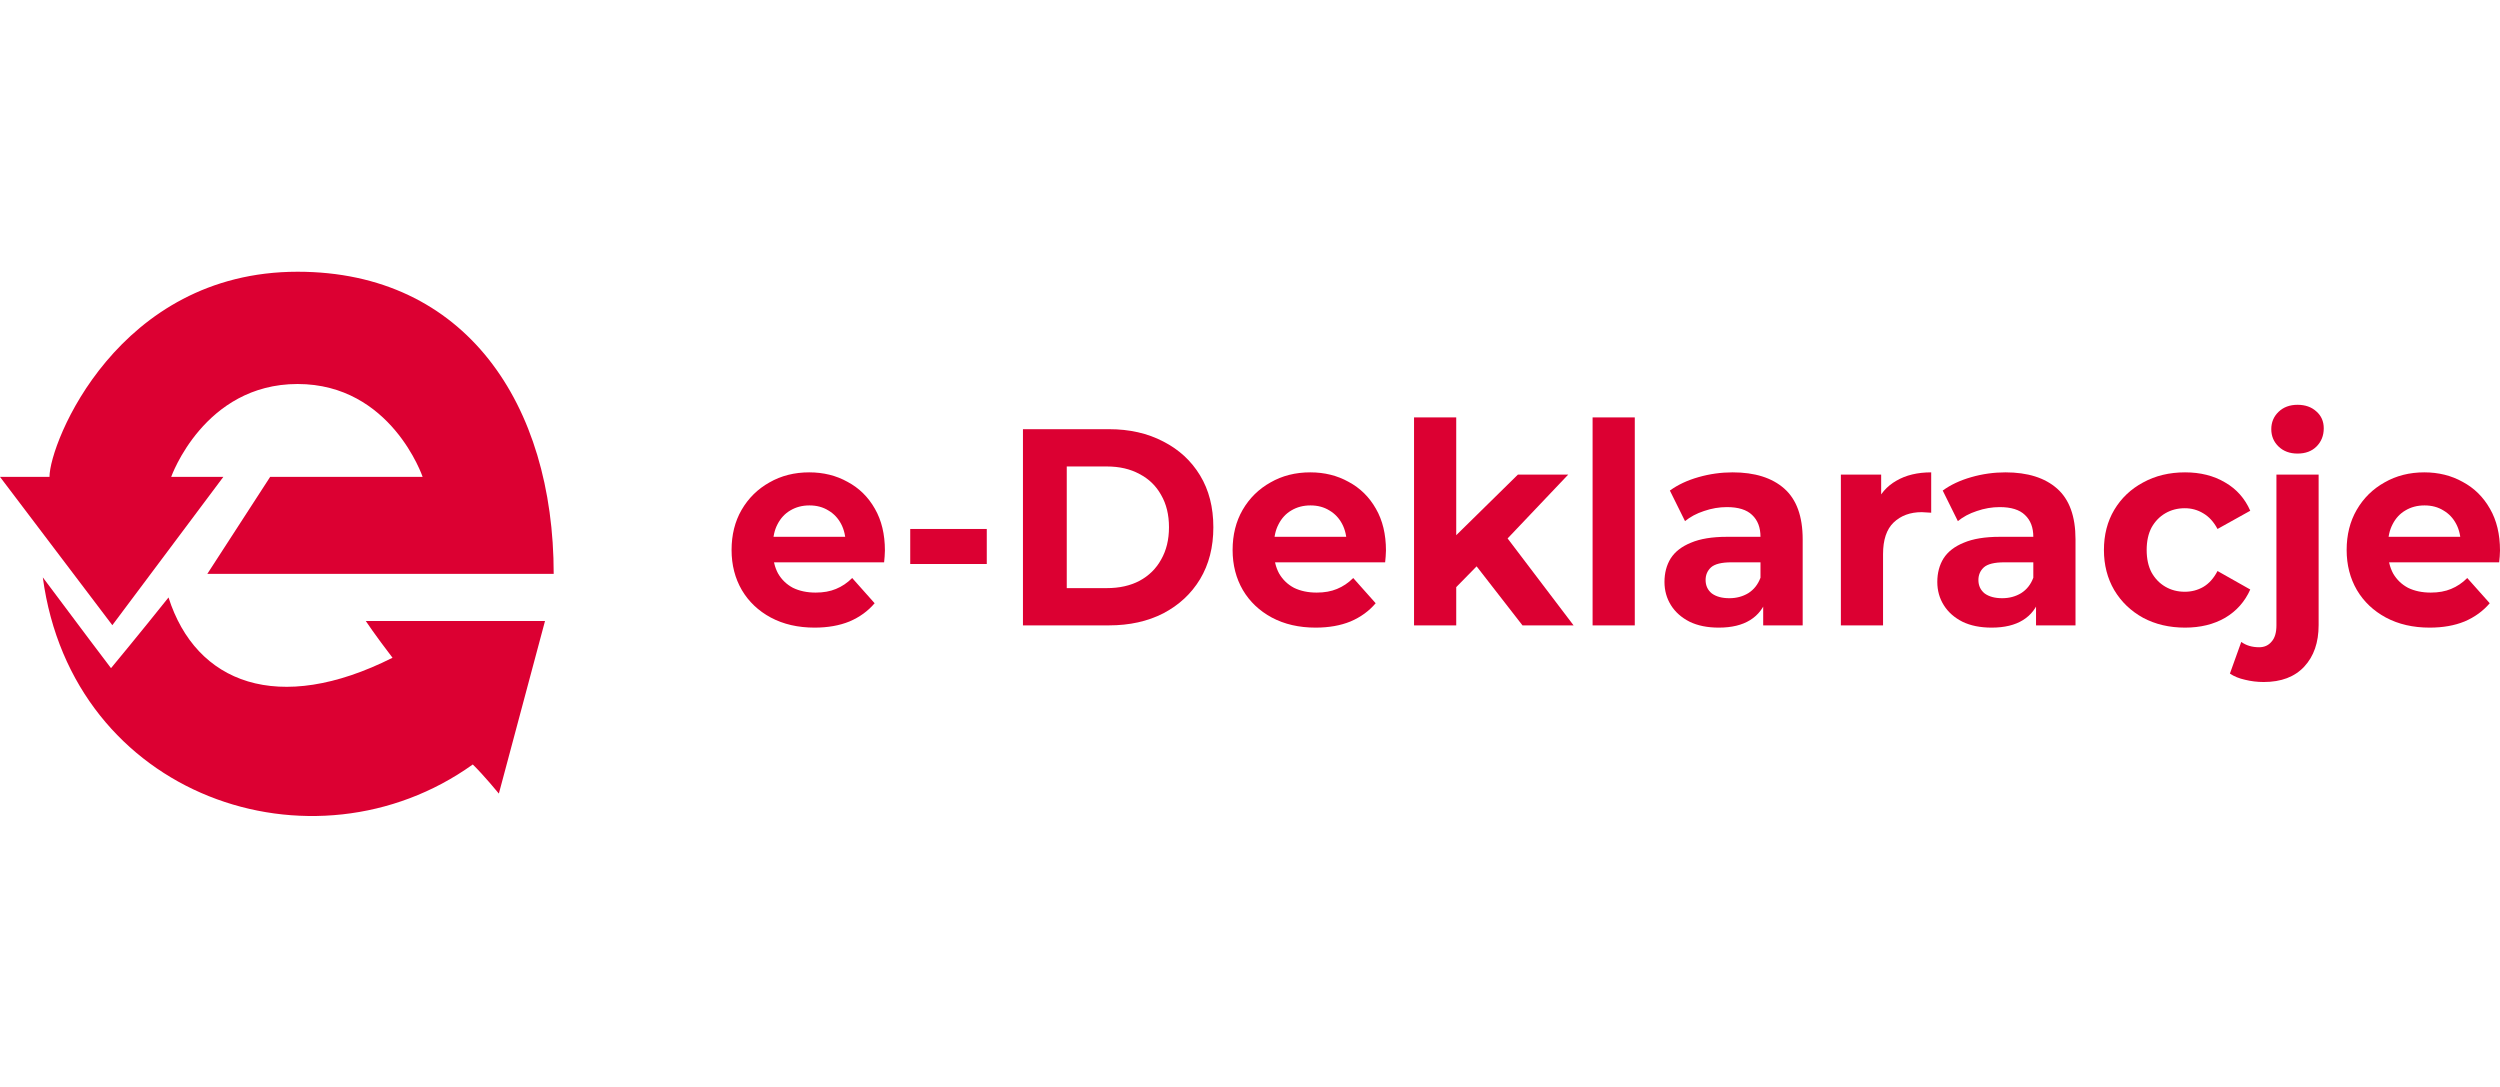<svg width="138" height="60" viewBox="0 0 138 60" fill="none" xmlns="http://www.w3.org/2000/svg">
<path d="M12.329 26.323L6.201 34.51L0 26.323H2.732C2.732 24.449 6.497 15 16.426 15C25.691 15 30.564 22.307 30.564 31.679H11.443L14.913 26.323H23.329C23.329 26.323 21.594 21.197 16.426 21.197C11.258 21.197 9.45 26.323 9.45 26.323H12.329Z" fill="#DC0032"/>
<path d="M6.128 36.882C6.128 36.882 4.356 34.548 2.363 31.871C3.987 43.997 17.276 48.511 26.098 42.199C26.725 42.812 27.537 43.806 27.537 43.806L30.084 34.281H20.192C20.192 34.281 20.671 35.008 21.668 36.308C15.356 39.483 10.816 37.724 9.302 32.98C7.715 34.969 6.128 36.882 6.128 36.882Z" fill="#DC0032"/>
<path d="M44.966 34.645C44.05 34.645 43.244 34.46 42.547 34.088C41.86 33.717 41.328 33.212 40.95 32.572C40.572 31.922 40.383 31.185 40.383 30.359C40.383 29.524 40.566 28.786 40.935 28.147C41.313 27.497 41.826 26.992 42.472 26.631C43.12 26.259 43.851 26.074 44.667 26.074C45.453 26.074 46.16 26.249 46.787 26.6C47.424 26.94 47.927 27.435 48.295 28.085C48.663 28.724 48.847 29.493 48.847 30.39C48.847 30.483 48.842 30.591 48.832 30.715C48.822 30.829 48.812 30.937 48.803 31.04H42.278V29.632H47.578L46.683 30.05C46.683 29.617 46.598 29.24 46.429 28.921C46.26 28.601 46.026 28.353 45.727 28.178C45.429 27.992 45.08 27.899 44.682 27.899C44.284 27.899 43.931 27.992 43.622 28.178C43.324 28.353 43.09 28.606 42.92 28.936C42.751 29.256 42.667 29.637 42.667 30.081V30.452C42.667 30.906 42.761 31.308 42.95 31.659C43.149 32 43.423 32.263 43.771 32.448C44.13 32.623 44.548 32.711 45.025 32.711C45.453 32.711 45.827 32.644 46.145 32.51C46.474 32.376 46.772 32.175 47.041 31.907L48.28 33.299C47.912 33.732 47.449 34.068 46.892 34.305C46.334 34.532 45.692 34.645 44.966 34.645Z" fill="#DC0032"/>
<path d="M50.245 31.133V29.199H54.47V31.133H50.245Z" fill="#DC0032"/>
<path d="M56.467 34.521V23.691H61.214C62.349 23.691 63.349 23.918 64.215 24.372C65.081 24.815 65.758 25.439 66.245 26.244C66.733 27.048 66.977 28.002 66.977 29.106C66.977 30.2 66.733 31.154 66.245 31.968C65.758 32.773 65.081 33.402 64.215 33.856C63.349 34.3 62.349 34.521 61.214 34.521H56.467ZM58.885 32.464H61.095C61.791 32.464 62.394 32.33 62.901 32.061C63.419 31.783 63.817 31.391 64.096 30.885C64.384 30.38 64.528 29.787 64.528 29.106C64.528 28.415 64.384 27.822 64.096 27.327C63.817 26.821 63.419 26.435 62.901 26.166C62.394 25.888 61.791 25.749 61.095 25.749H58.885V32.464Z" fill="#DC0032"/>
<path d="M72.623 34.645C71.707 34.645 70.901 34.46 70.204 34.088C69.518 33.717 68.985 33.212 68.607 32.572C68.229 31.922 68.04 31.185 68.04 30.359C68.04 29.524 68.224 28.786 68.592 28.147C68.97 27.497 69.483 26.992 70.13 26.631C70.777 26.259 71.508 26.074 72.325 26.074C73.111 26.074 73.817 26.249 74.445 26.6C75.081 26.94 75.584 27.435 75.952 28.085C76.321 28.724 76.505 29.493 76.505 30.39C76.505 30.483 76.499 30.591 76.489 30.715C76.48 30.829 76.47 30.937 76.46 31.04H69.936V29.632H75.236L74.34 30.05C74.34 29.617 74.255 29.24 74.086 28.921C73.917 28.601 73.683 28.353 73.385 28.178C73.086 27.992 72.737 27.899 72.339 27.899C71.941 27.899 71.588 27.992 71.279 28.178C70.981 28.353 70.747 28.606 70.578 28.936C70.409 29.256 70.324 29.637 70.324 30.081V30.452C70.324 30.906 70.418 31.308 70.608 31.659C70.807 32 71.08 32.263 71.429 32.448C71.787 32.623 72.205 32.711 72.683 32.711C73.111 32.711 73.484 32.644 73.802 32.51C74.131 32.376 74.43 32.175 74.698 31.907L75.937 33.299C75.569 33.732 75.106 34.068 74.549 34.305C73.992 34.532 73.35 34.645 72.623 34.645Z" fill="#DC0032"/>
<path d="M79.981 32.82L80.041 29.88L83.788 26.198H86.565L82.967 29.988L81.758 31.009L79.981 32.82ZM78.055 34.522V23.041H80.384V34.522H78.055ZM84.042 34.522L81.325 31.025L82.788 29.153L86.863 34.522H84.042Z" fill="#DC0032"/>
<path d="M87.911 34.522V23.041H90.24V34.522H87.911Z" fill="#DC0032"/>
<path d="M97.328 34.521V32.897L97.179 32.541V29.632C97.179 29.116 97.025 28.714 96.716 28.425C96.418 28.137 95.954 27.992 95.327 27.992C94.899 27.992 94.477 28.064 94.058 28.209C93.65 28.343 93.302 28.529 93.013 28.766L92.177 27.079C92.615 26.76 93.143 26.512 93.76 26.337C94.377 26.161 95.004 26.074 95.641 26.074C96.865 26.074 97.816 26.373 98.493 26.971C99.169 27.569 99.508 28.503 99.508 29.771V34.521H97.328ZM94.879 34.645C94.252 34.645 93.715 34.537 93.267 34.32C92.82 34.093 92.476 33.789 92.237 33.407C91.999 33.026 91.879 32.598 91.879 32.123C91.879 31.628 91.993 31.195 92.222 30.824C92.461 30.452 92.834 30.163 93.342 29.957C93.85 29.741 94.512 29.632 95.327 29.632H97.463V31.04H95.581C95.034 31.04 94.656 31.133 94.447 31.319C94.248 31.504 94.149 31.736 94.149 32.015C94.149 32.324 94.263 32.572 94.492 32.758C94.731 32.933 95.054 33.021 95.462 33.021C95.85 33.021 96.198 32.928 96.507 32.742C96.816 32.546 97.039 32.263 97.179 31.891L97.537 33.005C97.368 33.542 97.059 33.949 96.611 34.227C96.163 34.506 95.587 34.645 94.879 34.645Z" fill="#DC0032"/>
<path d="M101.616 34.521V26.198H103.84V28.549L103.526 27.868C103.766 27.28 104.149 26.837 104.676 26.538C105.204 26.228 105.846 26.074 106.602 26.074V28.302C106.503 28.291 106.413 28.286 106.333 28.286C106.254 28.276 106.169 28.271 106.08 28.271C105.443 28.271 104.925 28.462 104.527 28.843C104.139 29.215 103.944 29.797 103.944 30.591V34.521H101.616Z" fill="#DC0032"/>
<path d="M112.389 34.521V32.897L112.239 32.541V29.632C112.239 29.116 112.085 28.714 111.776 28.425C111.478 28.137 111.015 27.992 110.388 27.992C109.96 27.992 109.537 28.064 109.119 28.209C108.711 28.343 108.363 28.529 108.074 28.766L107.238 27.079C107.675 26.76 108.203 26.512 108.821 26.337C109.437 26.161 110.064 26.074 110.701 26.074C111.926 26.074 112.876 26.373 113.553 26.971C114.23 27.569 114.568 28.503 114.568 29.771V34.521H112.389ZM109.94 34.645C109.313 34.645 108.776 34.537 108.328 34.32C107.88 34.093 107.537 33.789 107.298 33.407C107.059 33.026 106.939 32.598 106.939 32.123C106.939 31.628 107.054 31.195 107.283 30.824C107.521 30.452 107.894 30.163 108.402 29.957C108.91 29.741 109.572 29.632 110.388 29.632H112.523V31.04H110.642C110.095 31.04 109.716 31.133 109.507 31.319C109.308 31.504 109.208 31.736 109.208 32.015C109.208 32.324 109.323 32.572 109.552 32.758C109.791 32.933 110.114 33.021 110.523 33.021C110.91 33.021 111.259 32.928 111.567 32.742C111.876 32.546 112.1 32.263 112.239 31.891L112.598 33.005C112.428 33.542 112.119 33.949 111.672 34.227C111.224 34.506 110.647 34.645 109.94 34.645Z" fill="#DC0032"/>
<path d="M120.616 34.645C119.75 34.645 118.979 34.465 118.302 34.104C117.625 33.732 117.093 33.222 116.705 32.572C116.326 31.922 116.137 31.185 116.137 30.359C116.137 29.524 116.326 28.786 116.705 28.147C117.093 27.497 117.625 26.992 118.302 26.631C118.979 26.259 119.75 26.074 120.616 26.074C121.462 26.074 122.198 26.259 122.825 26.631C123.453 26.992 123.916 27.513 124.214 28.193L122.407 29.199C122.198 28.807 121.935 28.518 121.616 28.333C121.308 28.147 120.969 28.054 120.601 28.054C120.203 28.054 119.845 28.147 119.526 28.333C119.208 28.518 118.954 28.781 118.764 29.122C118.586 29.462 118.496 29.875 118.496 30.359C118.496 30.844 118.586 31.257 118.764 31.597C118.954 31.938 119.208 32.201 119.526 32.386C119.845 32.572 120.203 32.665 120.601 32.665C120.969 32.665 121.308 32.577 121.616 32.402C121.935 32.216 122.198 31.922 122.407 31.52L124.214 32.541C123.916 33.212 123.453 33.732 122.825 34.104C122.198 34.465 121.462 34.645 120.616 34.645Z" fill="#DC0032"/>
<path d="M124.957 37.647C124.599 37.647 124.255 37.605 123.927 37.523C123.599 37.451 123.32 37.337 123.091 37.182L123.718 35.434C123.987 35.63 124.316 35.728 124.703 35.728C124.992 35.728 125.221 35.625 125.39 35.419C125.569 35.223 125.659 34.923 125.659 34.521V26.197H127.988V34.506C127.988 35.465 127.724 36.228 127.196 36.796C126.669 37.363 125.922 37.647 124.957 37.647ZM126.823 25.037C126.395 25.037 126.047 24.908 125.778 24.65C125.51 24.392 125.375 24.072 125.375 23.691C125.375 23.309 125.51 22.989 125.778 22.732C126.047 22.474 126.395 22.345 126.823 22.345C127.251 22.345 127.6 22.468 127.868 22.716C128.137 22.953 128.271 23.263 128.271 23.644C128.271 24.047 128.137 24.382 127.868 24.65C127.61 24.908 127.261 25.037 126.823 25.037Z" fill="#DC0032"/>
<path d="M134.118 34.645C133.203 34.645 132.396 34.46 131.7 34.088C131.013 33.717 130.481 33.212 130.102 32.572C129.724 31.922 129.535 31.185 129.535 30.359C129.535 29.524 129.719 28.786 130.088 28.147C130.465 27.497 130.978 26.992 131.625 26.631C132.272 26.259 133.003 26.074 133.82 26.074C134.606 26.074 135.313 26.249 135.94 26.6C136.577 26.94 137.079 27.435 137.447 28.085C137.816 28.724 138 29.493 138 30.39C138 30.483 137.995 30.591 137.985 30.715C137.975 30.829 137.965 30.937 137.955 31.04H131.431V29.632H136.731L135.835 30.05C135.835 29.617 135.751 29.24 135.581 28.921C135.412 28.601 135.179 28.353 134.879 28.178C134.581 27.992 134.233 27.899 133.834 27.899C133.437 27.899 133.083 27.992 132.775 28.178C132.476 28.353 132.242 28.606 132.073 28.936C131.904 29.256 131.819 29.637 131.819 30.081V30.452C131.819 30.906 131.914 31.308 132.102 31.659C132.302 32 132.576 32.263 132.924 32.448C133.282 32.623 133.7 32.711 134.178 32.711C134.606 32.711 134.979 32.644 135.298 32.51C135.626 32.376 135.925 32.175 136.193 31.907L137.433 33.299C137.064 33.732 136.601 34.068 136.044 34.305C135.487 34.532 134.845 34.645 134.118 34.645Z" fill="#DC0032"/>
</svg>
